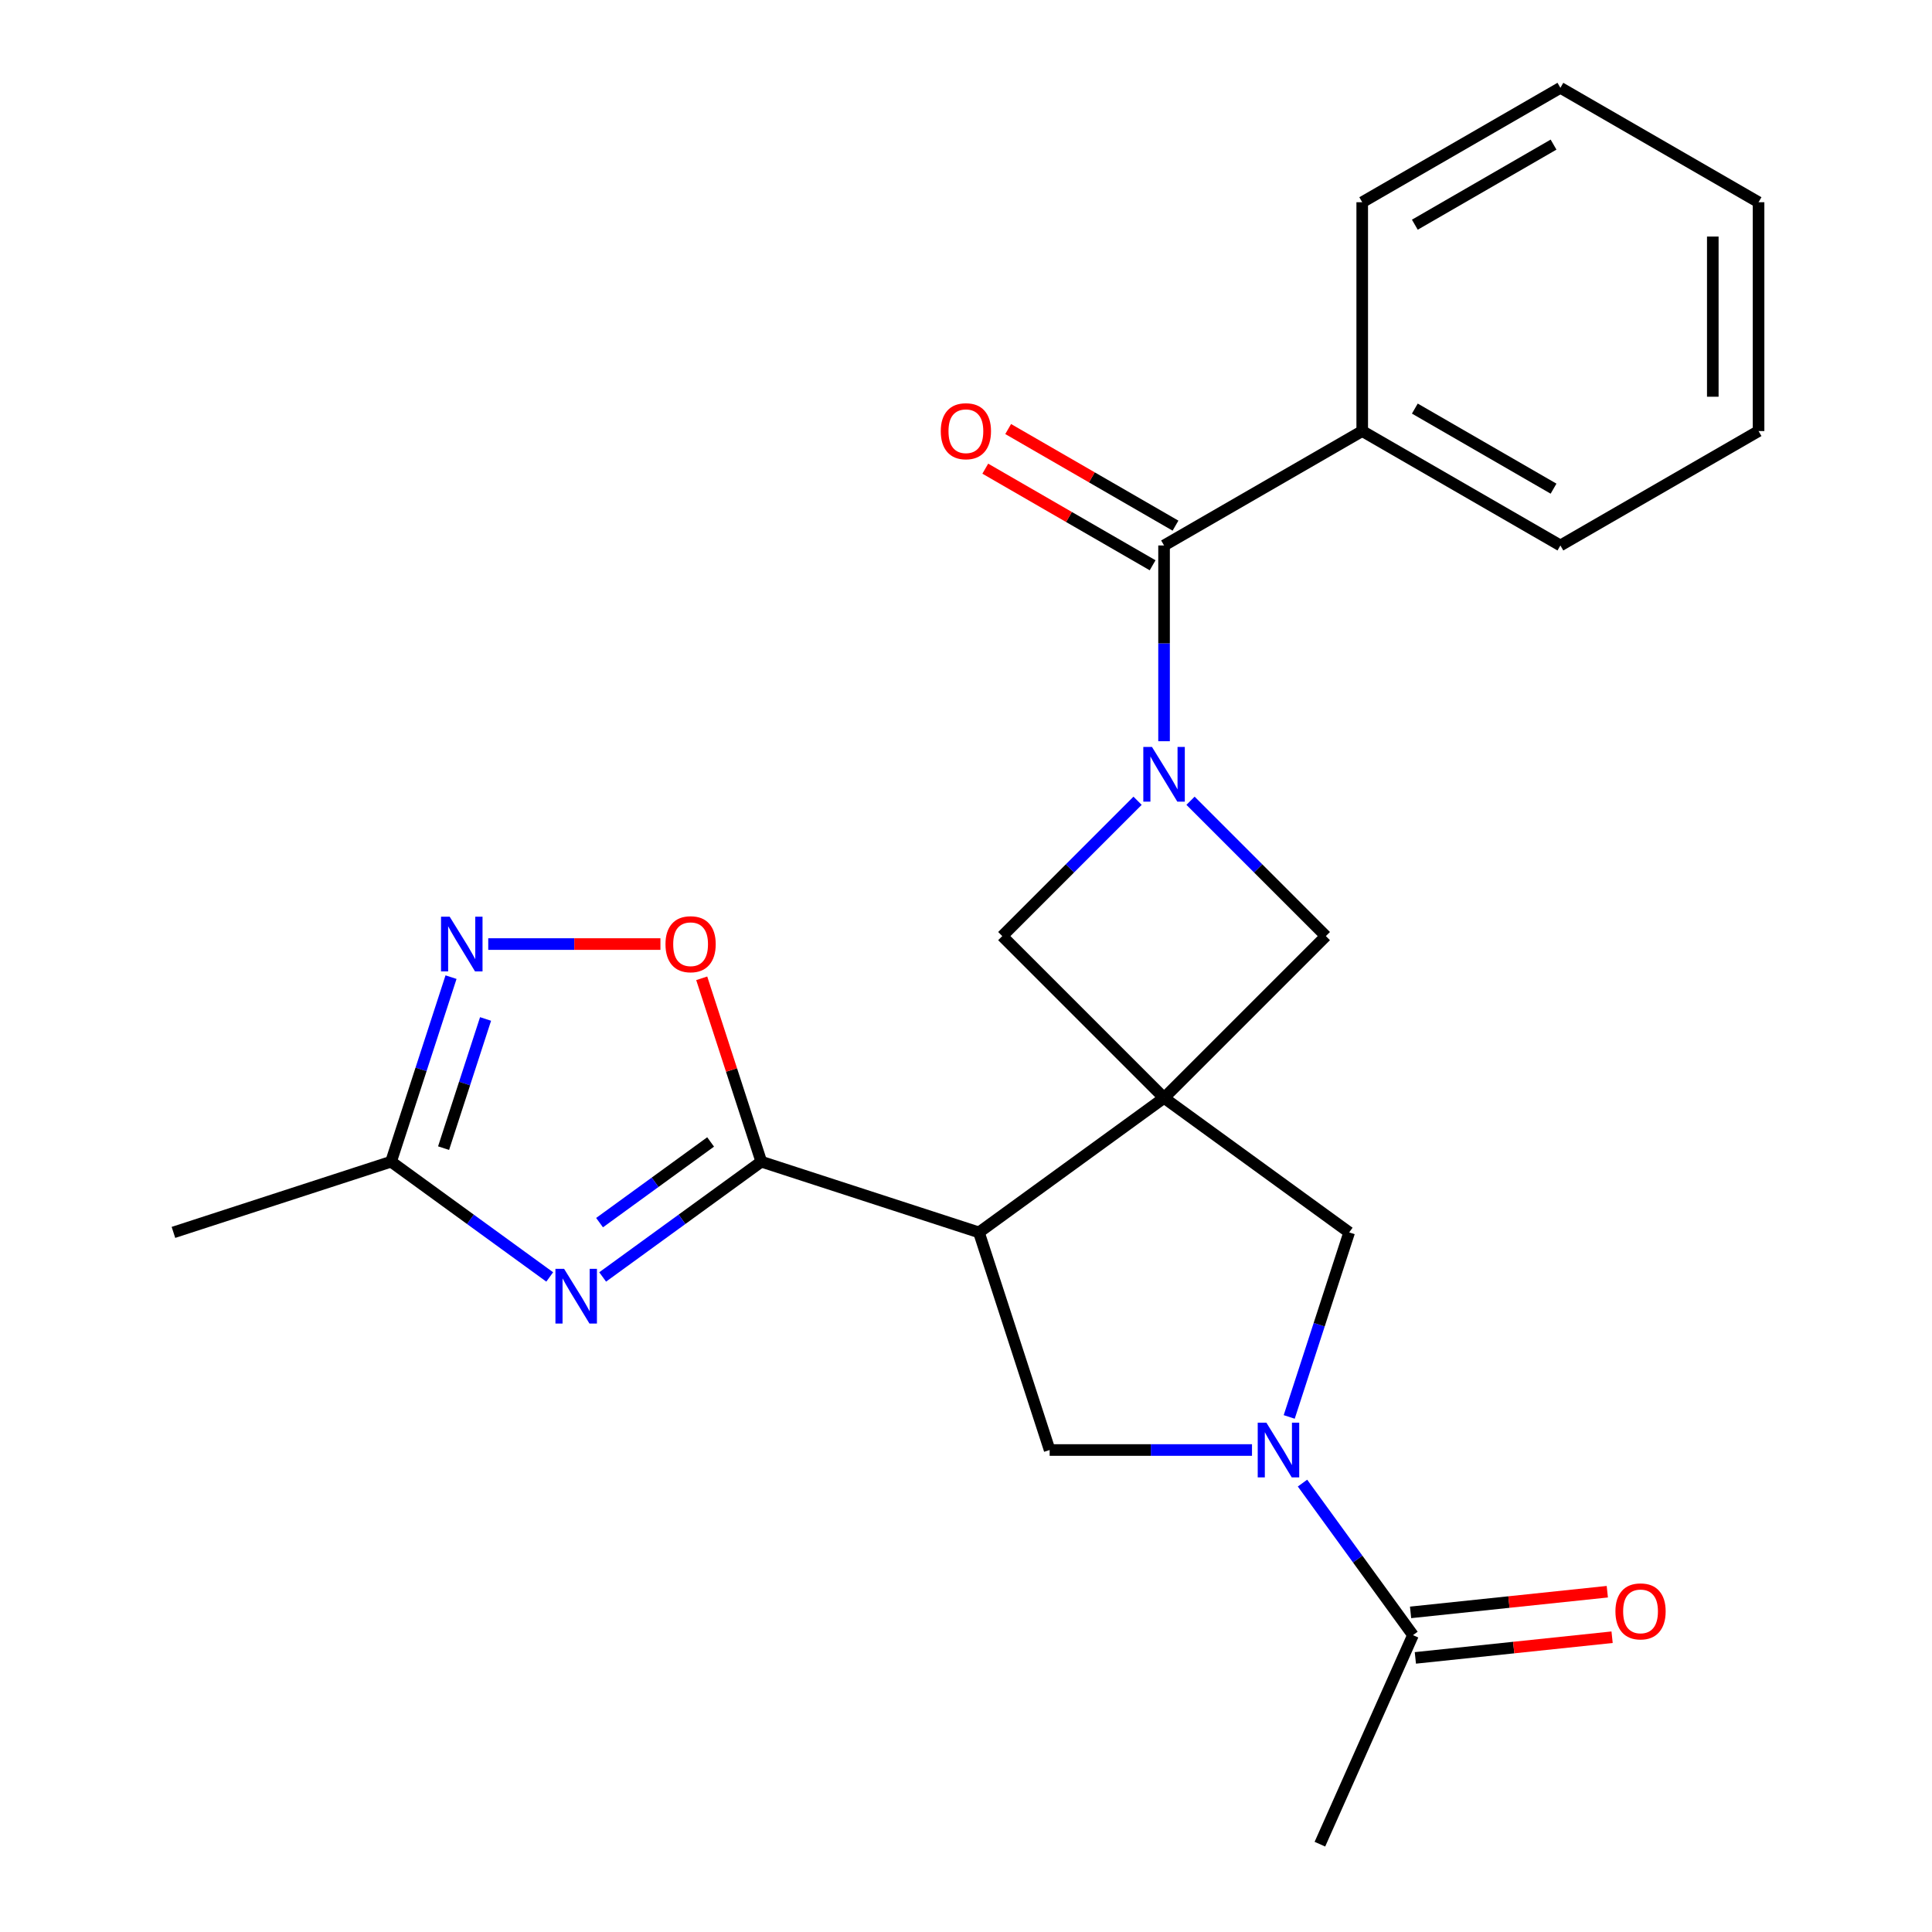 <?xml version='1.0' encoding='iso-8859-1'?>
<svg version='1.1' baseProfile='full'
              xmlns='http://www.w3.org/2000/svg'
                      xmlns:rdkit='http://www.rdkit.org/xml'
                      xmlns:xlink='http://www.w3.org/1999/xlink'
                  xml:space='preserve'
width='1000px' height='1000px' viewBox='0 0 1000 1000'>
<!-- END OF HEADER -->
<rect style='opacity:1.0;fill:#FFFFFF;stroke:none' width='1000' height='1000' x='0' y='0'> </rect>
<path class='bond-0' d='M 602.514,568.269 L 506.695,637.885' style='fill:none;fill-rule:evenodd;stroke:#000000;stroke-width:6px;stroke-linecap:butt;stroke-linejoin:miter;stroke-opacity:1' />
<path class='bond-9' d='M 602.514,568.269 L 686.263,484.52' style='fill:none;fill-rule:evenodd;stroke:#000000;stroke-width:6px;stroke-linecap:butt;stroke-linejoin:miter;stroke-opacity:1' />
<path class='bond-10' d='M 602.514,568.269 L 518.765,484.52' style='fill:none;fill-rule:evenodd;stroke:#000000;stroke-width:6px;stroke-linecap:butt;stroke-linejoin:miter;stroke-opacity:1' />
<path class='bond-11' d='M 602.514,568.269 L 698.333,637.885' style='fill:none;fill-rule:evenodd;stroke:#000000;stroke-width:6px;stroke-linecap:butt;stroke-linejoin:miter;stroke-opacity:1' />
<path class='bond-2' d='M 506.695,637.885 L 394.053,601.286' style='fill:none;fill-rule:evenodd;stroke:#000000;stroke-width:6px;stroke-linecap:butt;stroke-linejoin:miter;stroke-opacity:1' />
<path class='bond-6' d='M 506.695,637.885 L 543.295,750.527' style='fill:none;fill-rule:evenodd;stroke:#000000;stroke-width:6px;stroke-linecap:butt;stroke-linejoin:miter;stroke-opacity:1' />
<path class='bond-1' d='M 588.813,414.472 L 553.789,449.496' style='fill:none;fill-rule:evenodd;stroke:#0000FF;stroke-width:6px;stroke-linecap:butt;stroke-linejoin:miter;stroke-opacity:1' />
<path class='bond-1' d='M 553.789,449.496 L 518.765,484.52' style='fill:none;fill-rule:evenodd;stroke:#000000;stroke-width:6px;stroke-linecap:butt;stroke-linejoin:miter;stroke-opacity:1' />
<path class='bond-5' d='M 602.514,383.65 L 602.514,332.991' style='fill:none;fill-rule:evenodd;stroke:#0000FF;stroke-width:6px;stroke-linecap:butt;stroke-linejoin:miter;stroke-opacity:1' />
<path class='bond-5' d='M 602.514,332.991 L 602.514,282.332' style='fill:none;fill-rule:evenodd;stroke:#000000;stroke-width:6px;stroke-linecap:butt;stroke-linejoin:miter;stroke-opacity:1' />
<path class='bond-24' d='M 616.215,414.472 L 651.239,449.496' style='fill:none;fill-rule:evenodd;stroke:#0000FF;stroke-width:6px;stroke-linecap:butt;stroke-linejoin:miter;stroke-opacity:1' />
<path class='bond-24' d='M 651.239,449.496 L 686.263,484.52' style='fill:none;fill-rule:evenodd;stroke:#000000;stroke-width:6px;stroke-linecap:butt;stroke-linejoin:miter;stroke-opacity:1' />
<path class='bond-3' d='M 394.053,601.286 L 352.994,631.117' style='fill:none;fill-rule:evenodd;stroke:#000000;stroke-width:6px;stroke-linecap:butt;stroke-linejoin:miter;stroke-opacity:1' />
<path class='bond-3' d='M 352.994,631.117 L 311.935,660.948' style='fill:none;fill-rule:evenodd;stroke:#0000FF;stroke-width:6px;stroke-linecap:butt;stroke-linejoin:miter;stroke-opacity:1' />
<path class='bond-3' d='M 367.812,591.071 L 339.071,611.953' style='fill:none;fill-rule:evenodd;stroke:#000000;stroke-width:6px;stroke-linecap:butt;stroke-linejoin:miter;stroke-opacity:1' />
<path class='bond-3' d='M 339.071,611.953 L 310.329,632.835' style='fill:none;fill-rule:evenodd;stroke:#0000FF;stroke-width:6px;stroke-linecap:butt;stroke-linejoin:miter;stroke-opacity:1' />
<path class='bond-8' d='M 394.053,601.286 L 378.632,553.825' style='fill:none;fill-rule:evenodd;stroke:#000000;stroke-width:6px;stroke-linecap:butt;stroke-linejoin:miter;stroke-opacity:1' />
<path class='bond-8' d='M 378.632,553.825 L 363.211,506.365' style='fill:none;fill-rule:evenodd;stroke:#FF0000;stroke-width:6px;stroke-linecap:butt;stroke-linejoin:miter;stroke-opacity:1' />
<path class='bond-12' d='M 284.533,660.948 L 243.474,631.117' style='fill:none;fill-rule:evenodd;stroke:#0000FF;stroke-width:6px;stroke-linecap:butt;stroke-linejoin:miter;stroke-opacity:1' />
<path class='bond-12' d='M 243.474,631.117 L 202.415,601.286' style='fill:none;fill-rule:evenodd;stroke:#000000;stroke-width:6px;stroke-linecap:butt;stroke-linejoin:miter;stroke-opacity:1' />
<path class='bond-4' d='M 667.296,733.406 L 682.815,685.646' style='fill:none;fill-rule:evenodd;stroke:#0000FF;stroke-width:6px;stroke-linecap:butt;stroke-linejoin:miter;stroke-opacity:1' />
<path class='bond-4' d='M 682.815,685.646 L 698.333,637.885' style='fill:none;fill-rule:evenodd;stroke:#000000;stroke-width:6px;stroke-linecap:butt;stroke-linejoin:miter;stroke-opacity:1' />
<path class='bond-13' d='M 674.172,767.648 L 702.761,806.997' style='fill:none;fill-rule:evenodd;stroke:#0000FF;stroke-width:6px;stroke-linecap:butt;stroke-linejoin:miter;stroke-opacity:1' />
<path class='bond-13' d='M 702.761,806.997 L 731.35,846.346' style='fill:none;fill-rule:evenodd;stroke:#000000;stroke-width:6px;stroke-linecap:butt;stroke-linejoin:miter;stroke-opacity:1' />
<path class='bond-25' d='M 648.032,750.527 L 595.663,750.527' style='fill:none;fill-rule:evenodd;stroke:#0000FF;stroke-width:6px;stroke-linecap:butt;stroke-linejoin:miter;stroke-opacity:1' />
<path class='bond-25' d='M 595.663,750.527 L 543.295,750.527' style='fill:none;fill-rule:evenodd;stroke:#000000;stroke-width:6px;stroke-linecap:butt;stroke-linejoin:miter;stroke-opacity:1' />
<path class='bond-14' d='M 608.436,272.075 L 565.131,247.073' style='fill:none;fill-rule:evenodd;stroke:#000000;stroke-width:6px;stroke-linecap:butt;stroke-linejoin:miter;stroke-opacity:1' />
<path class='bond-14' d='M 565.131,247.073 L 521.826,222.071' style='fill:none;fill-rule:evenodd;stroke:#FF0000;stroke-width:6px;stroke-linecap:butt;stroke-linejoin:miter;stroke-opacity:1' />
<path class='bond-14' d='M 596.592,292.589 L 553.287,267.587' style='fill:none;fill-rule:evenodd;stroke:#000000;stroke-width:6px;stroke-linecap:butt;stroke-linejoin:miter;stroke-opacity:1' />
<path class='bond-14' d='M 553.287,267.587 L 509.982,242.585' style='fill:none;fill-rule:evenodd;stroke:#FF0000;stroke-width:6px;stroke-linecap:butt;stroke-linejoin:miter;stroke-opacity:1' />
<path class='bond-15' d='M 602.514,282.332 L 705.085,223.113' style='fill:none;fill-rule:evenodd;stroke:#000000;stroke-width:6px;stroke-linecap:butt;stroke-linejoin:miter;stroke-opacity:1' />
<path class='bond-7' d='M 252.716,488.644 L 297.275,488.644' style='fill:none;fill-rule:evenodd;stroke:#0000FF;stroke-width:6px;stroke-linecap:butt;stroke-linejoin:miter;stroke-opacity:1' />
<path class='bond-7' d='M 297.275,488.644 L 341.835,488.644' style='fill:none;fill-rule:evenodd;stroke:#FF0000;stroke-width:6px;stroke-linecap:butt;stroke-linejoin:miter;stroke-opacity:1' />
<path class='bond-26' d='M 233.452,505.765 L 217.933,553.525' style='fill:none;fill-rule:evenodd;stroke:#0000FF;stroke-width:6px;stroke-linecap:butt;stroke-linejoin:miter;stroke-opacity:1' />
<path class='bond-26' d='M 217.933,553.525 L 202.415,601.286' style='fill:none;fill-rule:evenodd;stroke:#000000;stroke-width:6px;stroke-linecap:butt;stroke-linejoin:miter;stroke-opacity:1' />
<path class='bond-26' d='M 251.325,527.413 L 240.462,560.845' style='fill:none;fill-rule:evenodd;stroke:#0000FF;stroke-width:6px;stroke-linecap:butt;stroke-linejoin:miter;stroke-opacity:1' />
<path class='bond-26' d='M 240.462,560.845 L 229.599,594.277' style='fill:none;fill-rule:evenodd;stroke:#000000;stroke-width:6px;stroke-linecap:butt;stroke-linejoin:miter;stroke-opacity:1' />
<path class='bond-18' d='M 202.415,601.286 L 89.773,637.885' style='fill:none;fill-rule:evenodd;stroke:#000000;stroke-width:6px;stroke-linecap:butt;stroke-linejoin:miter;stroke-opacity:1' />
<path class='bond-16' d='M 732.588,858.125 L 783.502,852.774' style='fill:none;fill-rule:evenodd;stroke:#000000;stroke-width:6px;stroke-linecap:butt;stroke-linejoin:miter;stroke-opacity:1' />
<path class='bond-16' d='M 783.502,852.774 L 834.417,847.423' style='fill:none;fill-rule:evenodd;stroke:#FF0000;stroke-width:6px;stroke-linecap:butt;stroke-linejoin:miter;stroke-opacity:1' />
<path class='bond-16' d='M 730.112,834.567 L 781.026,829.216' style='fill:none;fill-rule:evenodd;stroke:#000000;stroke-width:6px;stroke-linecap:butt;stroke-linejoin:miter;stroke-opacity:1' />
<path class='bond-16' d='M 781.026,829.216 L 831.941,823.865' style='fill:none;fill-rule:evenodd;stroke:#FF0000;stroke-width:6px;stroke-linecap:butt;stroke-linejoin:miter;stroke-opacity:1' />
<path class='bond-17' d='M 731.35,846.346 L 683.177,954.545' style='fill:none;fill-rule:evenodd;stroke:#000000;stroke-width:6px;stroke-linecap:butt;stroke-linejoin:miter;stroke-opacity:1' />
<path class='bond-19' d='M 705.085,223.113 L 807.656,282.332' style='fill:none;fill-rule:evenodd;stroke:#000000;stroke-width:6px;stroke-linecap:butt;stroke-linejoin:miter;stroke-opacity:1' />
<path class='bond-19' d='M 732.315,211.481 L 804.114,252.935' style='fill:none;fill-rule:evenodd;stroke:#000000;stroke-width:6px;stroke-linecap:butt;stroke-linejoin:miter;stroke-opacity:1' />
<path class='bond-20' d='M 705.085,223.113 L 705.085,104.674' style='fill:none;fill-rule:evenodd;stroke:#000000;stroke-width:6px;stroke-linecap:butt;stroke-linejoin:miter;stroke-opacity:1' />
<path class='bond-22' d='M 807.656,282.332 L 910.227,223.113' style='fill:none;fill-rule:evenodd;stroke:#000000;stroke-width:6px;stroke-linecap:butt;stroke-linejoin:miter;stroke-opacity:1' />
<path class='bond-21' d='M 705.085,104.674 L 807.656,45.455' style='fill:none;fill-rule:evenodd;stroke:#000000;stroke-width:6px;stroke-linecap:butt;stroke-linejoin:miter;stroke-opacity:1' />
<path class='bond-21' d='M 732.315,116.305 L 804.114,74.852' style='fill:none;fill-rule:evenodd;stroke:#000000;stroke-width:6px;stroke-linecap:butt;stroke-linejoin:miter;stroke-opacity:1' />
<path class='bond-23' d='M 807.656,45.455 L 910.227,104.674' style='fill:none;fill-rule:evenodd;stroke:#000000;stroke-width:6px;stroke-linecap:butt;stroke-linejoin:miter;stroke-opacity:1' />
<path class='bond-27' d='M 910.227,223.113 L 910.227,104.674' style='fill:none;fill-rule:evenodd;stroke:#000000;stroke-width:6px;stroke-linecap:butt;stroke-linejoin:miter;stroke-opacity:1' />
<path class='bond-27' d='M 886.539,205.347 L 886.539,122.44' style='fill:none;fill-rule:evenodd;stroke:#000000;stroke-width:6px;stroke-linecap:butt;stroke-linejoin:miter;stroke-opacity:1' />
<path  class='atom-2' d='M 596.254 386.611
L 605.534 401.611
Q 606.454 403.091, 607.934 405.771
Q 609.414 408.451, 609.494 408.611
L 609.494 386.611
L 613.254 386.611
L 613.254 414.931
L 609.374 414.931
L 599.414 398.531
Q 598.254 396.611, 597.014 394.411
Q 595.814 392.211, 595.454 391.531
L 595.454 414.931
L 591.774 414.931
L 591.774 386.611
L 596.254 386.611
' fill='#0000FF'/>
<path  class='atom-4' d='M 291.974 656.742
L 301.254 671.742
Q 302.174 673.222, 303.654 675.902
Q 305.134 678.582, 305.214 678.742
L 305.214 656.742
L 308.974 656.742
L 308.974 685.062
L 305.094 685.062
L 295.134 668.662
Q 293.974 666.742, 292.734 664.542
Q 291.534 662.342, 291.174 661.662
L 291.174 685.062
L 287.494 685.062
L 287.494 656.742
L 291.974 656.742
' fill='#0000FF'/>
<path  class='atom-5' d='M 655.473 736.367
L 664.753 751.367
Q 665.673 752.847, 667.153 755.527
Q 668.633 758.207, 668.713 758.367
L 668.713 736.367
L 672.473 736.367
L 672.473 764.687
L 668.593 764.687
L 658.633 748.287
Q 657.473 746.367, 656.233 744.167
Q 655.033 741.967, 654.673 741.287
L 654.673 764.687
L 650.993 764.687
L 650.993 736.367
L 655.473 736.367
' fill='#0000FF'/>
<path  class='atom-8' d='M 232.755 474.484
L 242.035 489.484
Q 242.955 490.964, 244.435 493.644
Q 245.915 496.324, 245.995 496.484
L 245.995 474.484
L 249.755 474.484
L 249.755 502.804
L 245.875 502.804
L 235.915 486.404
Q 234.755 484.484, 233.515 482.284
Q 232.315 480.084, 231.955 479.404
L 231.955 502.804
L 228.275 502.804
L 228.275 474.484
L 232.755 474.484
' fill='#0000FF'/>
<path  class='atom-9' d='M 344.453 488.724
Q 344.453 481.924, 347.813 478.124
Q 351.173 474.324, 357.453 474.324
Q 363.733 474.324, 367.093 478.124
Q 370.453 481.924, 370.453 488.724
Q 370.453 495.604, 367.053 499.524
Q 363.653 503.404, 357.453 503.404
Q 351.213 503.404, 347.813 499.524
Q 344.453 495.644, 344.453 488.724
M 357.453 500.204
Q 361.773 500.204, 364.093 497.324
Q 366.453 494.404, 366.453 488.724
Q 366.453 483.164, 364.093 480.364
Q 361.773 477.524, 357.453 477.524
Q 353.133 477.524, 350.773 480.324
Q 348.453 483.124, 348.453 488.724
Q 348.453 494.444, 350.773 497.324
Q 353.133 500.204, 357.453 500.204
' fill='#FF0000'/>
<path  class='atom-15' d='M 486.943 223.193
Q 486.943 216.393, 490.303 212.593
Q 493.663 208.793, 499.943 208.793
Q 506.223 208.793, 509.583 212.593
Q 512.943 216.393, 512.943 223.193
Q 512.943 230.073, 509.543 233.993
Q 506.143 237.873, 499.943 237.873
Q 493.703 237.873, 490.303 233.993
Q 486.943 230.113, 486.943 223.193
M 499.943 234.673
Q 504.263 234.673, 506.583 231.793
Q 508.943 228.873, 508.943 223.193
Q 508.943 217.633, 506.583 214.833
Q 504.263 211.993, 499.943 211.993
Q 495.623 211.993, 493.263 214.793
Q 490.943 217.593, 490.943 223.193
Q 490.943 228.913, 493.263 231.793
Q 495.623 234.673, 499.943 234.673
' fill='#FF0000'/>
<path  class='atom-17' d='M 836.14 834.046
Q 836.14 827.246, 839.5 823.446
Q 842.86 819.646, 849.14 819.646
Q 855.42 819.646, 858.78 823.446
Q 862.14 827.246, 862.14 834.046
Q 862.14 840.926, 858.74 844.846
Q 855.34 848.726, 849.14 848.726
Q 842.9 848.726, 839.5 844.846
Q 836.14 840.966, 836.14 834.046
M 849.14 845.526
Q 853.46 845.526, 855.78 842.646
Q 858.14 839.726, 858.14 834.046
Q 858.14 828.486, 855.78 825.686
Q 853.46 822.846, 849.14 822.846
Q 844.82 822.846, 842.46 825.646
Q 840.14 828.446, 840.14 834.046
Q 840.14 839.766, 842.46 842.646
Q 844.82 845.526, 849.14 845.526
' fill='#FF0000'/>
</svg>
